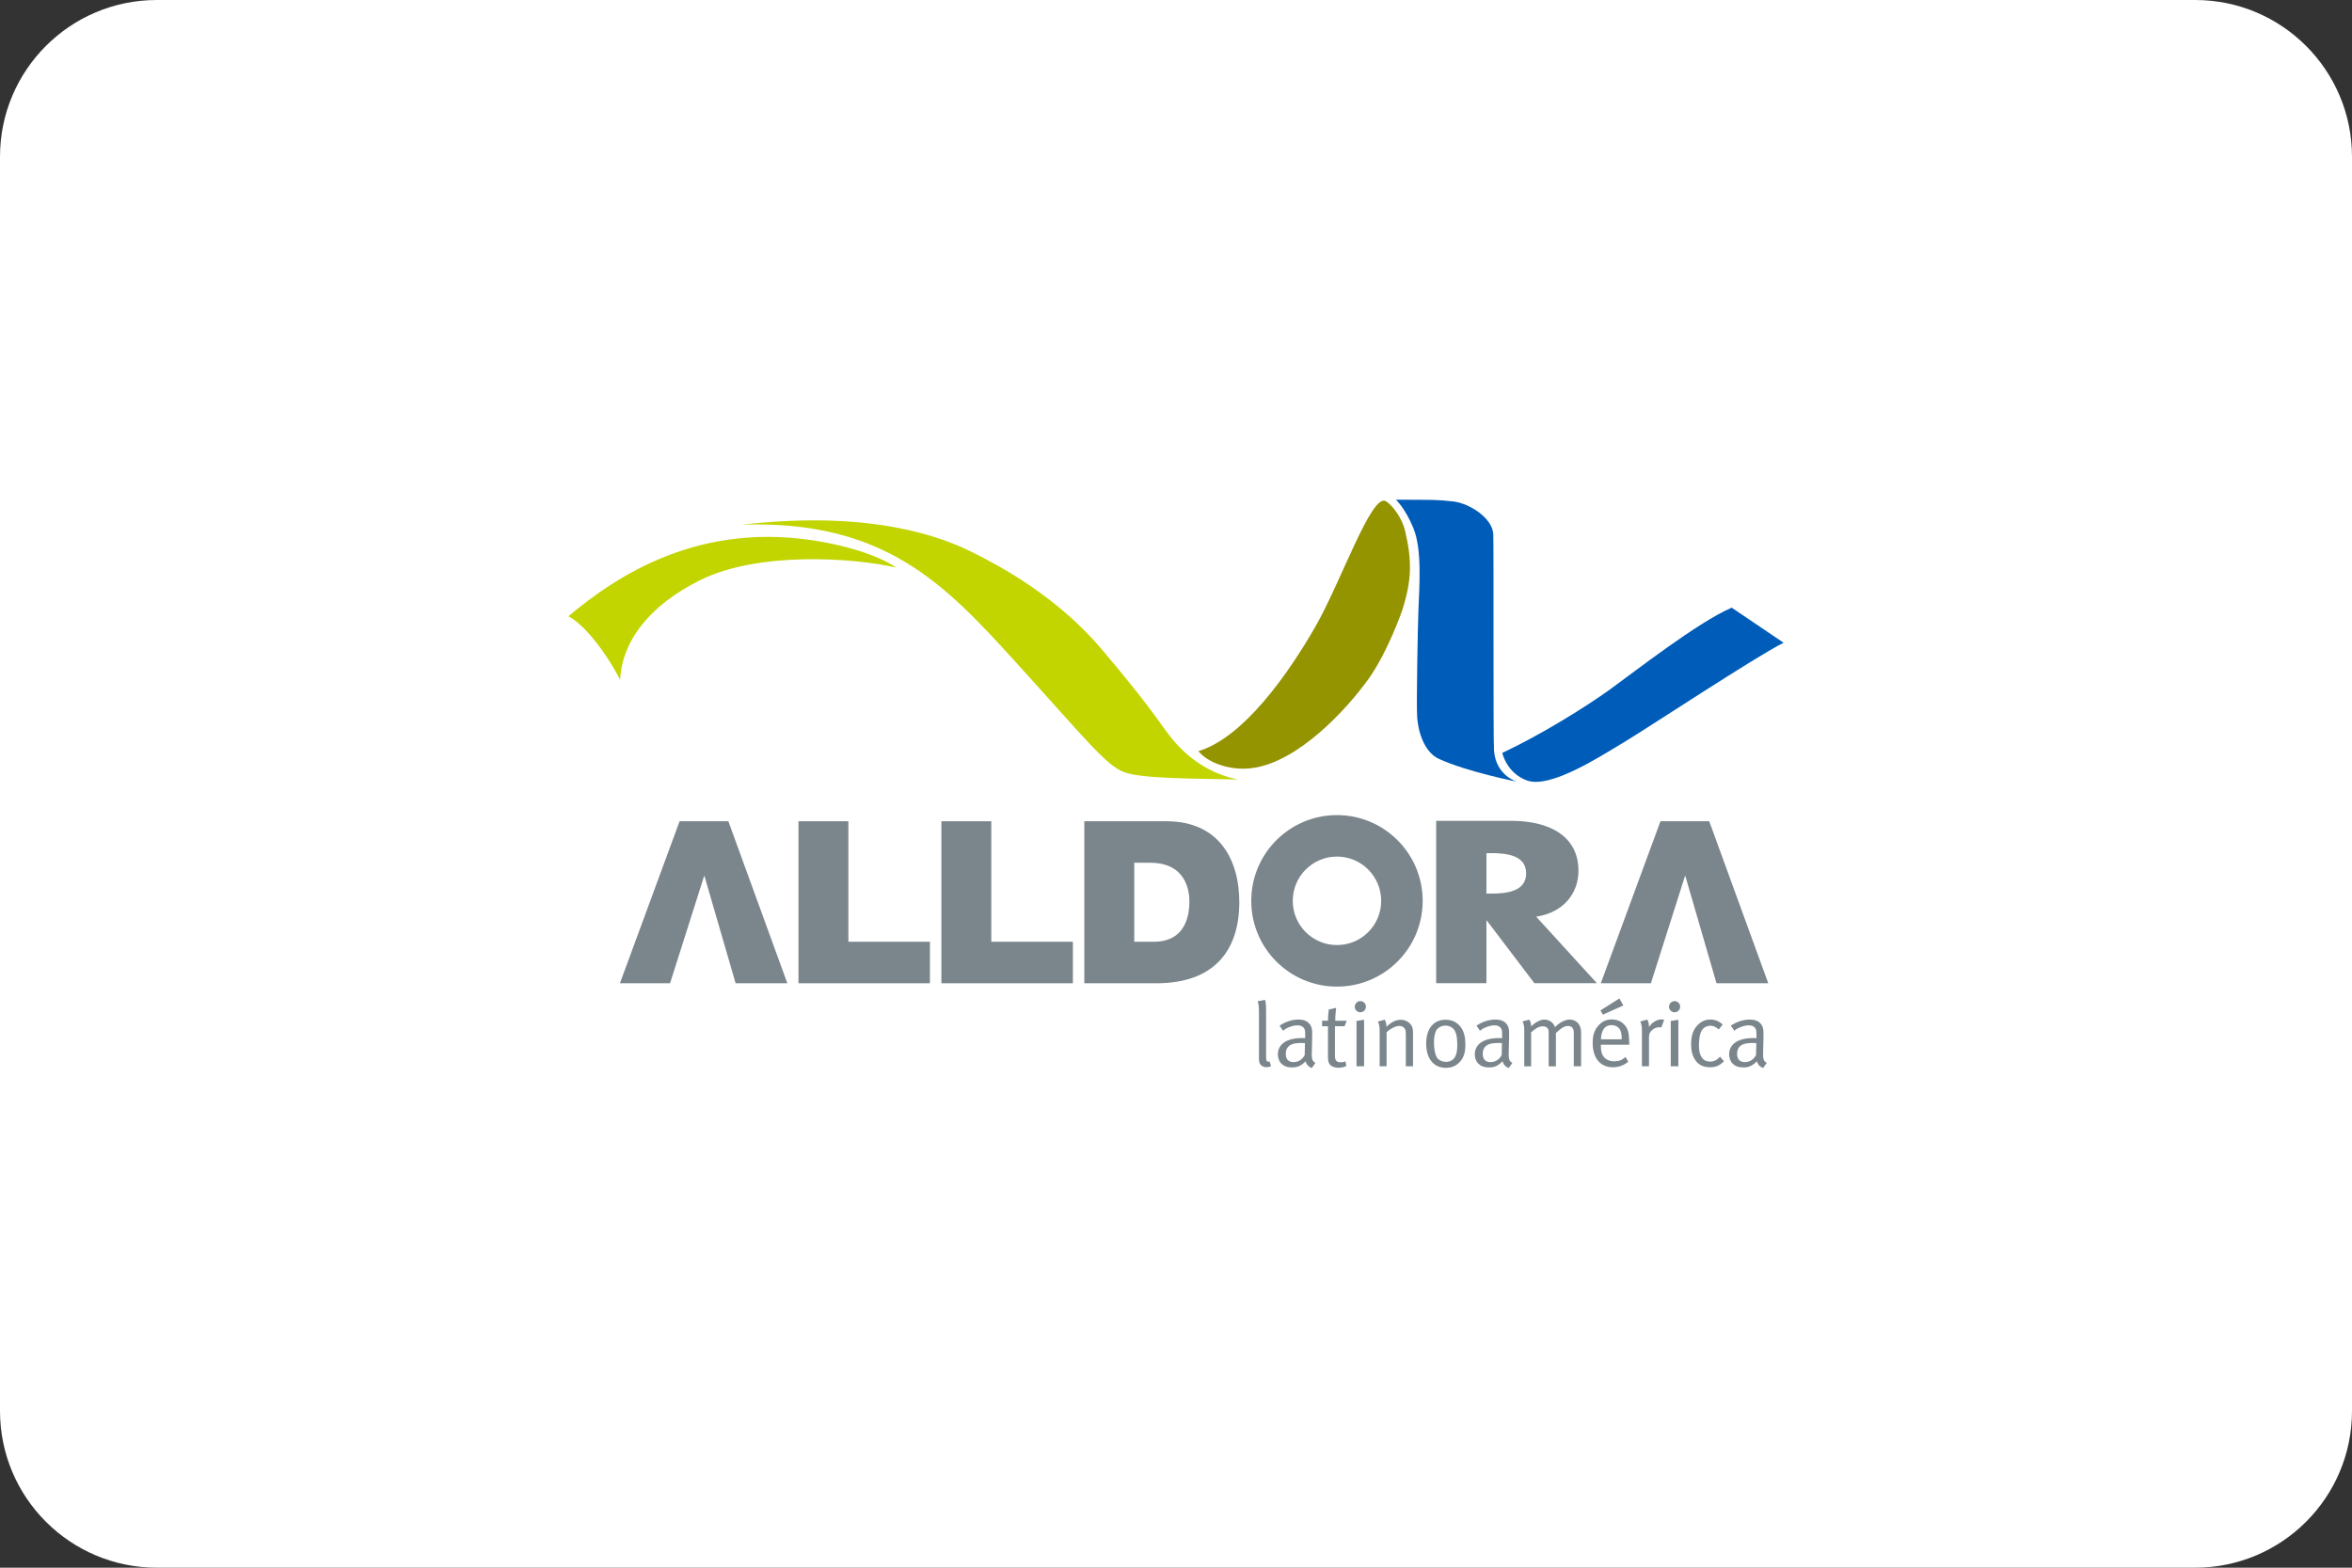 <svg width="240" height="160" viewBox="0 0 240 160" fill="none" xmlns="http://www.w3.org/2000/svg">
<rect x="0" y="0" width="240" height="160" fill="#333333" stroke="none"/>
<path d="M0 16C0 7.163 7.163 0 16 0H224C232.837 0 240 7.163 240 16V144C240 152.837 232.837 160 224 160H16C7.163 160 0 152.837 0 144V16Z" fill="white"/>
<g clip-path="url(#clip0_11363_9056)">
<path d="M136.425 83.19C131.596 83.19 127.679 87.106 127.679 91.945C127.679 96.783 131.592 100.695 136.425 100.695C141.257 100.695 145.171 96.775 145.171 91.945C145.171 87.114 141.257 83.19 136.425 83.19ZM136.425 96.454C133.932 96.454 131.914 94.434 131.914 91.941C131.914 89.447 133.932 87.423 136.425 87.423C138.917 87.423 140.936 89.447 140.936 91.941C140.936 94.434 138.917 96.454 136.425 96.454Z" fill="#7B868C"/>
<path d="M81.478 83.817H86.569V96.116H94.891V100.353H81.478V83.817Z" fill="#7B868C"/>
<path d="M96.061 83.817H101.153V96.116H109.479V100.353H96.061V83.817Z" fill="#7B868C"/>
<path d="M110.645 83.817H119.007C124.515 83.817 126.46 87.893 126.46 92.064C126.46 97.134 123.774 100.353 118.01 100.353H110.645V83.812V83.817ZM115.74 96.116H117.73C120.902 96.116 121.368 93.544 121.368 91.994C121.368 90.951 121.042 88.054 117.364 88.054H115.74V96.116Z" fill="#7B868C"/>
<path d="M68.373 100.353H63.257L69.346 83.817H74.322L80.341 100.353H75.064L71.867 89.352L68.373 100.353Z" fill="#7B868C"/>
<path d="M168.459 100.353H163.347L169.435 83.817H174.412L180.435 100.353H175.153L171.957 89.352L168.459 100.353Z" fill="#7B868C"/>
<path d="M162.951 100.344H156.57L151.729 93.972H151.676V100.344H146.547V83.775H154.213C158.111 83.775 161.068 85.338 161.068 88.874C161.068 91.161 159.552 93.14 156.751 93.556L162.951 100.349V100.344ZM151.676 91.203H152.174C153.851 91.203 155.729 90.935 155.729 89.138C155.729 87.341 153.847 87.069 152.174 87.069H151.676V91.203Z" fill="#7B868C"/>
<path d="M176.706 62.021L182 65.599C179.211 66.975 168.063 74.349 165.674 75.775C163.284 77.201 158.205 80.515 155.82 79.658C153.735 78.912 153.294 76.843 153.294 76.843C157.373 74.926 161.892 72.086 164.281 70.368C166.667 68.645 173.32 63.447 176.706 62.021Z" fill="#005CB9"/>
<path d="M141.405 51.148C139.951 50.308 136.829 59.408 134.237 63.93C131.436 68.822 126.872 75.285 122.291 76.662C123.189 77.791 125.479 78.727 127.864 78.38C132.528 77.713 137.422 72.383 139.613 69.337C141.632 66.526 143.095 62.256 143.095 62.256C144.059 59.194 144.091 57.286 143.395 54.244C143.057 52.776 142.003 51.491 141.405 51.148Z" fill="#949300"/>
<path d="M126.377 79.555C122.196 79.456 116.622 79.505 114.731 78.817C112.84 78.129 110.649 75.277 103.583 67.511C96.514 59.742 90.339 53.057 75.706 53.551C88.947 52.026 96.11 54.829 99.097 56.305C102.084 57.78 107.855 60.876 112.436 66.283C117.013 71.691 118.307 73.706 119.007 74.642C119.703 75.573 121.994 78.722 126.373 79.559" fill="#C2D500"/>
<path d="M91.451 57.929C86.969 56.894 77.362 56.288 71.488 59.19C66.231 61.782 63.479 65.451 63.277 69.383C61.786 66.481 59.594 63.732 58 62.895C62.878 58.811 71.442 53.011 83.982 55.32C89.362 56.309 91.447 57.929 91.447 57.929" fill="#C2D500"/>
<path d="M154.786 79.782C154.786 79.782 149.698 78.772 146.811 77.445C145.517 76.847 144.734 75.058 144.607 73.142C144.52 71.868 144.672 63.954 144.734 62.335C144.837 59.767 145.117 56.07 144.223 53.902C143.362 51.816 142.436 51 142.436 51C146.32 51.017 146.568 50.988 148.252 51.173C149.979 51.363 152.327 52.913 152.376 54.545C152.43 56.21 152.36 75.384 152.45 76.612C152.648 79.167 154.79 79.786 154.79 79.786" fill="#005CB9"/>
<path d="M128.334 102.191L129.088 102.043C129.207 102.397 129.195 102.921 129.195 103.481V107.895C129.195 108.258 129.253 108.357 129.459 108.357C129.487 108.357 129.553 108.341 129.553 108.341L129.702 108.815C129.516 108.897 129.43 108.918 129.236 108.918C129.005 108.918 128.824 108.852 128.688 108.72C128.523 108.571 128.466 108.39 128.466 108.056V103.477C128.466 102.776 128.445 102.513 128.334 102.187" fill="#7B868C"/>
<path d="M130.562 104.68C131.176 104.272 131.84 104.058 132.507 104.058C133.174 104.058 133.599 104.31 133.796 104.784C133.883 104.99 133.895 105.15 133.895 105.575V105.81L133.862 107.339C133.85 107.405 133.85 107.479 133.85 107.553C133.85 108.122 133.932 108.328 134.233 108.477L133.862 109C133.545 108.897 133.31 108.641 133.228 108.316C132.779 108.765 132.416 108.942 131.885 108.942C131.296 108.942 131.007 108.794 130.764 108.567C130.505 108.324 130.394 107.916 130.394 107.615C130.394 106.56 131.3 105.946 132.857 105.946C132.968 105.946 133.022 105.946 133.183 105.954V105.628C133.183 105.216 133.162 105.047 133.034 104.899C132.886 104.73 132.701 104.648 132.408 104.648C132.136 104.648 131.856 104.701 131.51 104.849C131.23 104.961 131.139 105.027 130.925 105.196L130.562 104.672V104.68ZM133.162 106.461C133.005 106.453 132.931 106.445 132.799 106.445C132.091 106.445 131.699 106.576 131.465 106.815C131.288 107.001 131.201 107.236 131.201 107.553C131.201 108.101 131.473 108.402 132.004 108.402C132.482 108.402 132.919 108.114 133.133 107.677L133.158 106.461H133.162Z" fill="#7B868C"/>
<path d="M137.426 104.169L137.204 104.738H136.219V107.722C136.219 108.233 136.359 108.415 136.82 108.415C137.022 108.415 137.158 108.386 137.286 108.32L137.385 108.786C137.154 108.909 136.895 108.975 136.565 108.975C136.322 108.975 136.137 108.93 135.959 108.843C135.63 108.687 135.51 108.39 135.51 107.924V104.742H134.905V104.173H135.51V104.12C135.51 103.889 135.527 103.625 135.576 103.151L135.585 103.028L136.343 102.863C136.343 102.863 136.248 103.563 136.248 104.178H137.426V104.169Z" fill="#7B868C"/>
<path d="M138.81 102.175C139.127 102.175 139.379 102.426 139.379 102.743C139.379 103.061 139.132 103.312 138.81 103.312C138.489 103.312 138.242 103.061 138.242 102.752C138.242 102.442 138.493 102.175 138.81 102.175ZM138.419 104.198L139.193 104.079V108.827H138.419V104.198Z" fill="#7B868C"/>
<path d="M140.598 104.264L141.307 104.071C141.426 104.33 141.476 104.524 141.476 104.796C141.962 104.31 142.444 104.079 142.938 104.079C143.432 104.079 143.89 104.351 144.075 104.759C144.149 104.924 144.186 105.113 144.186 105.303V108.827H143.453V105.682C143.453 105.188 143.424 105.056 143.284 104.907C143.181 104.784 142.988 104.709 142.773 104.709C142.403 104.709 141.822 105.01 141.488 105.365V108.827H140.779V105.365C140.779 104.722 140.759 104.619 140.602 104.264" fill="#7B868C"/>
<path d="M147.507 104.075C148.281 104.075 148.784 104.429 149.101 104.887C149.389 105.307 149.529 105.855 149.529 106.614C149.529 107.52 149.311 108.089 148.8 108.534C148.438 108.852 148.05 108.984 147.536 108.984C146.291 108.984 145.529 108.044 145.529 106.511C145.529 104.977 146.287 104.075 147.507 104.075ZM147.498 104.672C147.091 104.672 146.716 104.878 146.551 105.175C146.403 105.464 146.324 105.835 146.324 106.387C146.324 107.042 146.436 107.619 146.613 107.908C146.782 108.188 147.152 108.374 147.556 108.374C148.038 108.374 148.405 108.122 148.561 107.677C148.664 107.384 148.701 107.125 148.701 106.667C148.701 106.012 148.64 105.575 148.487 105.27C148.294 104.858 147.882 104.672 147.498 104.672Z" fill="#7B868C"/>
<path d="M150.658 104.68C151.272 104.272 151.935 104.058 152.607 104.058C153.278 104.058 153.698 104.31 153.892 104.784C153.974 104.99 153.991 105.15 153.991 105.575V105.81L153.954 107.339C153.946 107.405 153.946 107.479 153.946 107.553C153.946 108.122 154.028 108.328 154.329 108.477L153.954 109C153.637 108.897 153.406 108.641 153.324 108.316C152.875 108.765 152.512 108.942 151.981 108.942C151.391 108.942 151.103 108.794 150.864 108.567C150.6 108.324 150.489 107.916 150.489 107.615C150.489 106.56 151.396 105.946 152.953 105.946C153.064 105.946 153.122 105.946 153.278 105.954V105.628C153.278 105.216 153.262 105.047 153.13 104.899C152.982 104.73 152.796 104.648 152.504 104.648C152.236 104.648 151.952 104.701 151.61 104.849C151.33 104.961 151.235 105.027 151.021 105.196L150.658 104.672V104.68ZM153.258 106.461C153.101 106.453 153.027 106.445 152.895 106.445C152.187 106.445 151.795 106.576 151.56 106.815C151.383 107.001 151.301 107.236 151.301 107.553C151.301 108.101 151.573 108.402 152.104 108.402C152.578 108.402 153.019 108.114 153.233 107.677L153.262 106.461H153.258Z" fill="#7B868C"/>
<path d="M155.367 104.235L156.071 104.07C156.166 104.256 156.24 104.524 156.24 104.722V104.759C156.454 104.536 156.549 104.47 156.809 104.31C157.105 104.132 157.34 104.058 157.591 104.058C157.958 104.058 158.308 104.244 158.518 104.524C158.584 104.619 158.621 104.672 158.675 104.833C159.124 104.359 159.692 104.058 160.17 104.058C160.858 104.058 161.336 104.582 161.336 105.319V108.827H160.59V105.394C160.59 104.944 160.388 104.713 159.993 104.713C159.771 104.713 159.527 104.808 159.313 104.969C159.173 105.068 159.013 105.2 158.848 105.361L158.765 105.435V108.831H158.028V105.53C158.028 105.13 158.016 105.064 157.896 104.932C157.785 104.804 157.637 104.746 157.418 104.746C157.064 104.746 156.722 104.924 156.236 105.361V108.831H155.536V105.369C155.536 104.726 155.519 104.623 155.371 104.239" fill="#7B868C"/>
<path d="M165.868 107.883L166.148 108.349C165.74 108.72 165.18 108.926 164.582 108.926C163.297 108.926 162.519 107.99 162.519 106.453C162.519 105.666 162.679 105.155 163.079 104.701C163.45 104.26 163.907 104.046 164.467 104.046C164.97 104.046 165.419 104.223 165.728 104.561C166.127 104.969 166.234 105.41 166.255 106.519V106.622H163.355V106.733C163.355 107.174 163.413 107.508 163.569 107.751C163.829 108.151 164.257 108.32 164.723 108.32C165.188 108.32 165.534 108.18 165.855 107.883M165.246 101.903L165.645 102.62L163.557 103.555L163.314 103.118L165.246 101.903ZM163.363 106.074H165.485C165.481 105.567 165.415 105.262 165.275 105.035C165.114 104.78 164.788 104.623 164.434 104.623C163.771 104.623 163.4 105.109 163.363 106.074Z" fill="#7B868C"/>
<path d="M167.371 104.252L168.096 104.058C168.211 104.301 168.257 104.437 168.257 104.747V104.812C168.591 104.334 169.085 104.038 169.563 104.038C169.682 104.038 169.814 104.083 169.814 104.083L169.517 104.874C169.427 104.85 169.394 104.837 169.311 104.837C169.031 104.837 168.751 104.961 168.537 105.175C168.323 105.39 168.265 105.53 168.265 105.909V108.823H167.544V105.278C167.544 104.747 167.507 104.553 167.375 104.252" fill="#7B868C"/>
<path d="M170.877 102.175C171.194 102.175 171.446 102.426 171.446 102.743C171.446 103.061 171.198 103.312 170.877 103.312C170.556 103.312 170.309 103.061 170.309 102.752C170.309 102.442 170.56 102.175 170.877 102.175ZM170.486 104.198L171.26 104.079V108.827H170.486V104.198Z" fill="#7B868C"/>
<path d="M175.788 104.561L175.388 105.064C175.026 104.767 174.836 104.689 174.502 104.689C174.136 104.689 173.794 104.895 173.625 105.212C173.448 105.534 173.361 106.049 173.361 106.733C173.361 107.776 173.761 108.349 174.511 108.349C174.881 108.349 175.236 108.171 175.508 107.846L175.911 108.312C175.483 108.753 175.067 108.926 174.49 108.926C173.831 108.926 173.337 108.691 173.007 108.225C172.698 107.776 172.562 107.265 172.562 106.572C172.562 105.554 172.863 104.985 173.258 104.594C173.625 104.231 174.024 104.054 174.519 104.054C175.104 104.054 175.45 104.277 175.784 104.557" fill="#7B868C"/>
<path d="M176.608 104.68C177.226 104.272 177.885 104.058 178.556 104.058C179.228 104.058 179.648 104.31 179.846 104.784C179.928 104.99 179.949 105.15 179.949 105.575V105.81L179.912 107.339C179.903 107.405 179.903 107.479 179.903 107.553C179.903 108.122 179.986 108.328 180.282 108.477L179.912 109C179.594 108.897 179.364 108.641 179.277 108.316C178.828 108.765 178.461 108.942 177.934 108.942C177.345 108.942 177.057 108.794 176.814 108.567C176.554 108.324 176.443 107.916 176.443 107.615C176.443 106.56 177.345 105.946 178.902 105.946C179.014 105.946 179.071 105.946 179.228 105.954V105.628C179.228 105.216 179.211 105.047 179.079 104.899C178.927 104.73 178.746 104.648 178.457 104.648C178.185 104.648 177.905 104.701 177.563 104.849C177.279 104.961 177.189 105.027 176.97 105.196L176.608 104.672V104.68ZM179.211 106.461C179.051 106.453 178.976 106.445 178.849 106.445C178.14 106.445 177.749 106.576 177.514 106.815C177.337 107.001 177.254 107.236 177.254 107.553C177.254 108.101 177.526 108.402 178.058 108.402C178.536 108.402 178.972 108.114 179.187 107.677L179.215 106.461H179.211Z" fill="#7B868C"/>
</g>
<defs>
<clipPath id="clip0_11363_9056">
<rect width="124" height="58" fill="white" transform="translate(58 51)"/>
</clipPath>
</defs>
</svg>
